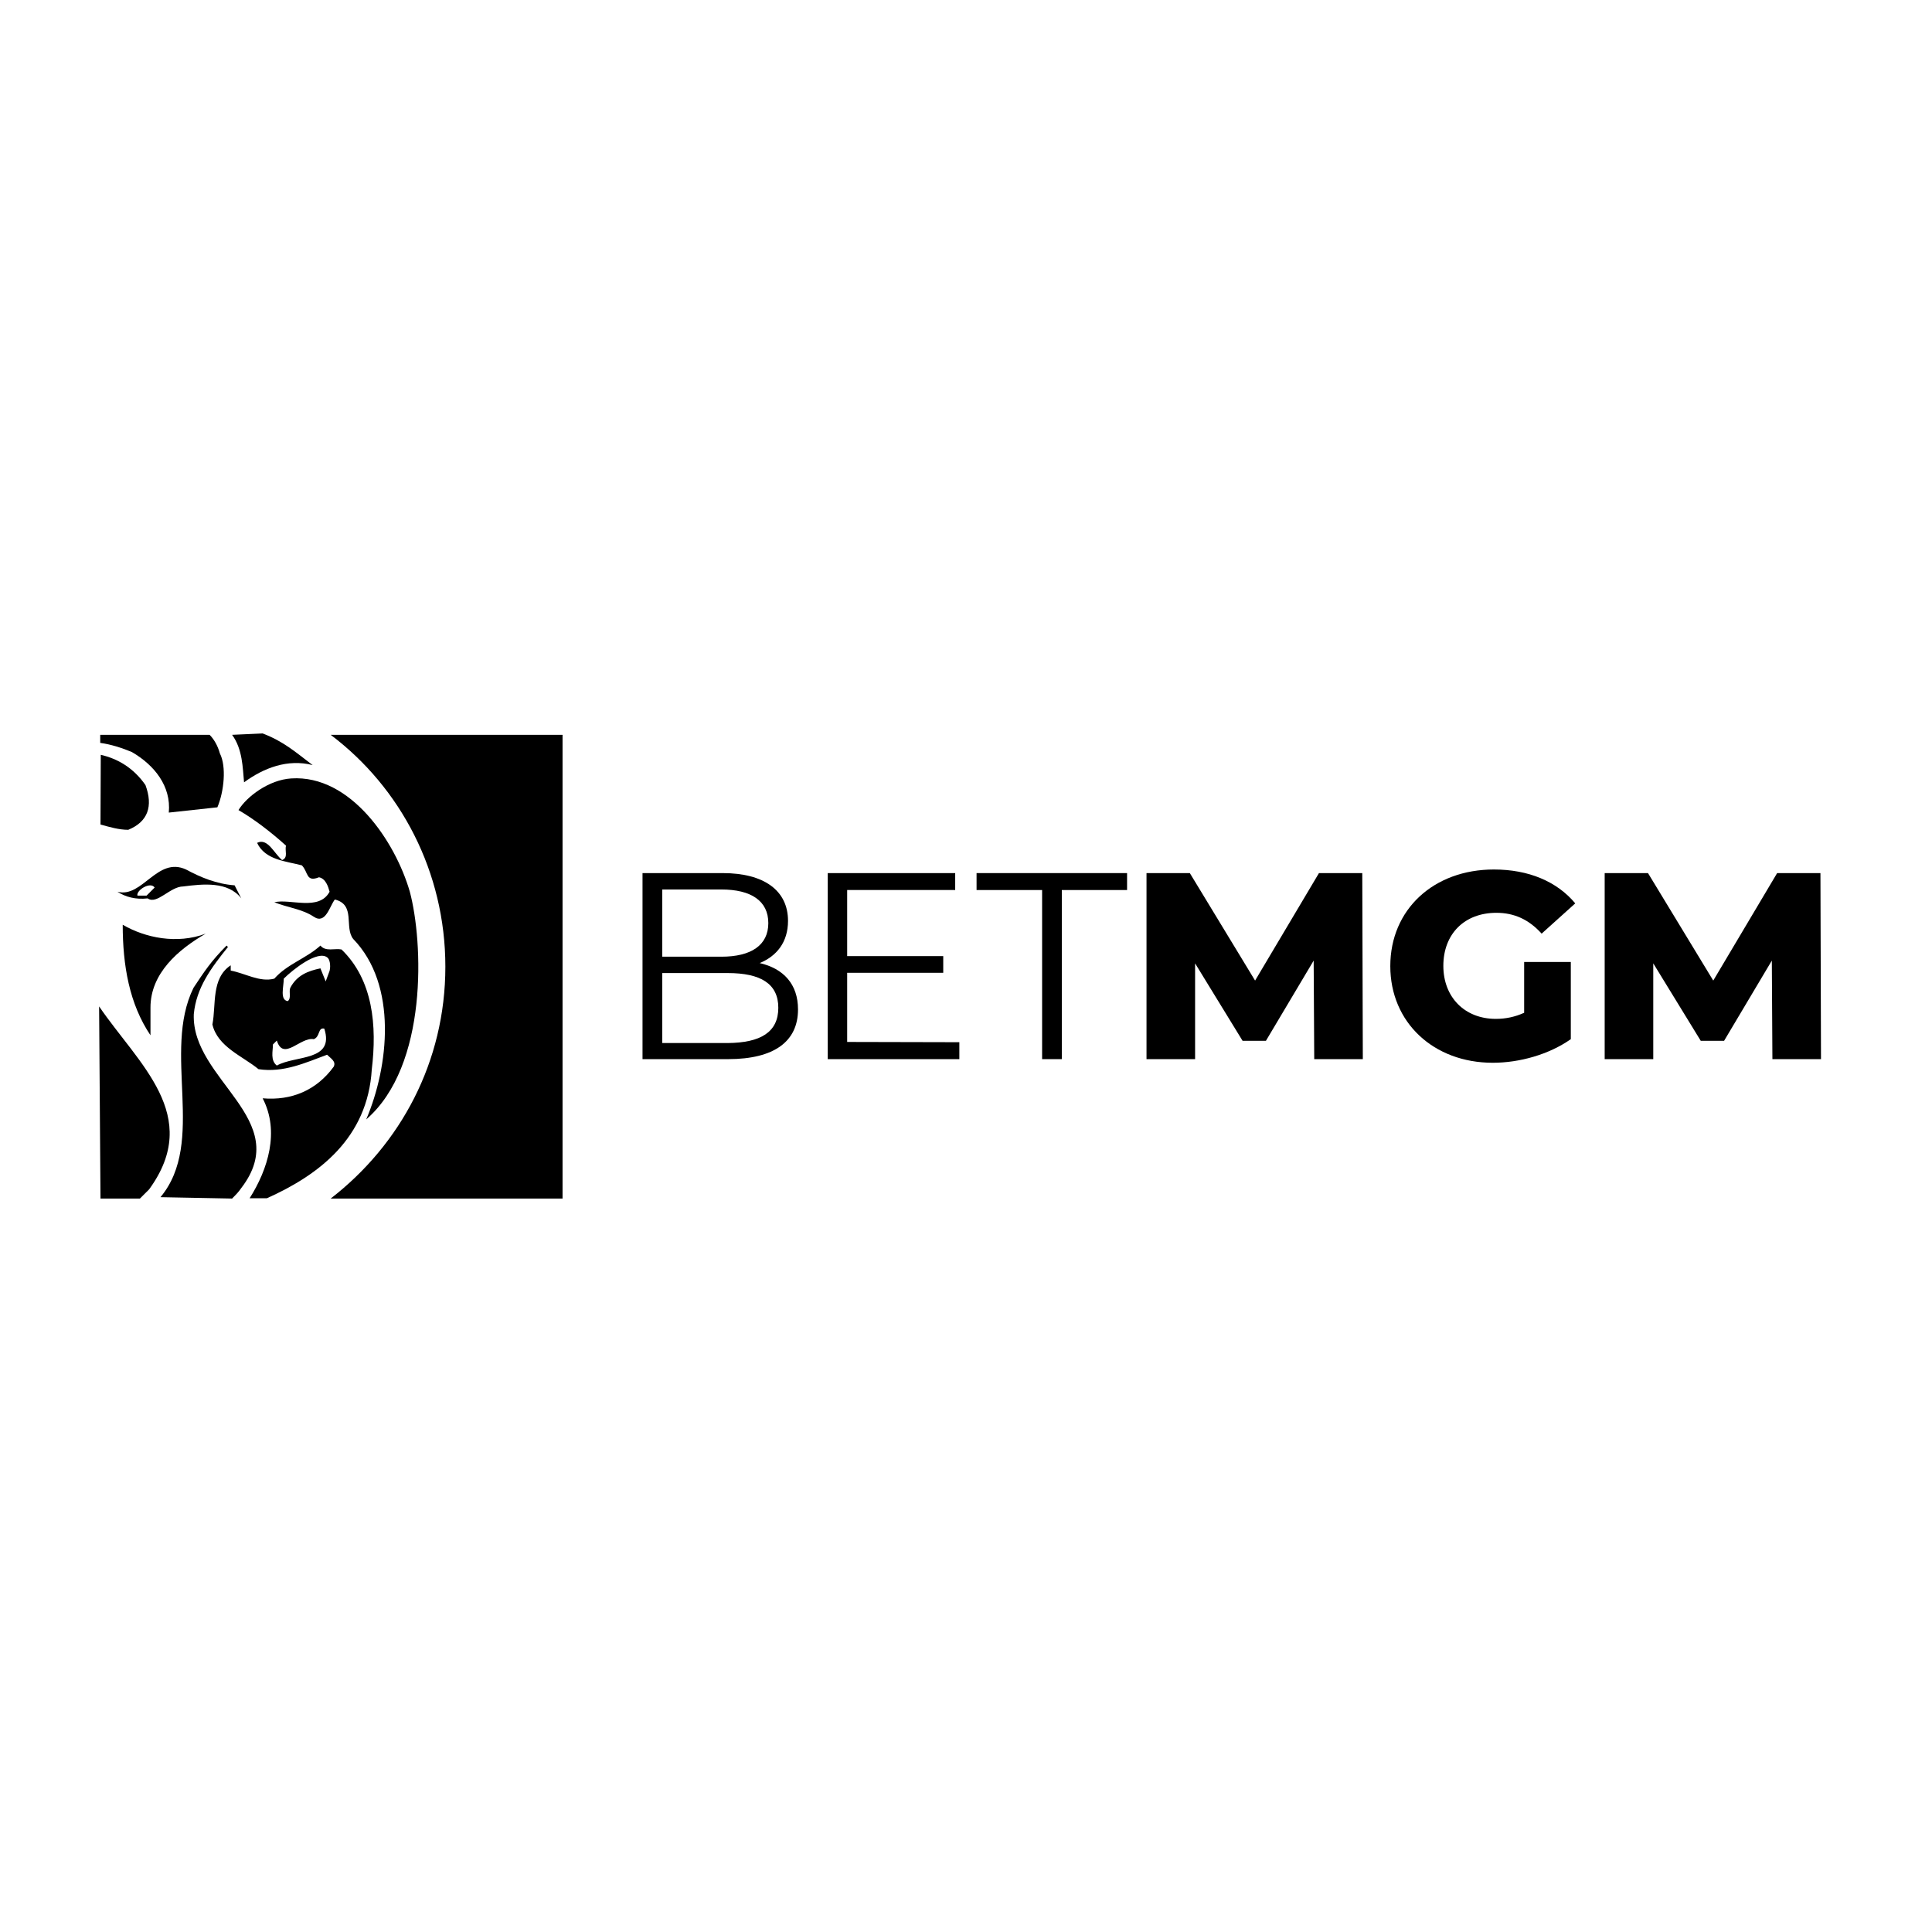 <?xml version="1.0" encoding="UTF-8"?>
<svg width="81px" height="81px" viewBox="0 0 81 81" version="1.1" xmlns="http://www.w3.org/2000/svg" xmlns:xlink="http://www.w3.org/1999/xlink">
    <title>Group 13</title>
    <g id="Page-1" stroke="none" stroke-width="1" fill="none" fill-rule="evenodd">
        <g id="Group-13" transform="translate(0.25, 0.5)">
            <rect id="Rectangle-Copy-59" fill-opacity="0" fill="#D8D8D8" x="0" y="0" width="80" height="80"></rect>
            <g id="Group-9" transform="translate(3.905, 30.25)" fill="#000000" fill-rule="nonzero">
                <g id="Group" transform="translate(22.783, 5.704)">
                    <path d="M6.519,5.867 C6.519,7.195 5.541,7.951 3.586,7.951 L-3.30879602e-14,7.951 L-3.30879602e-14,0.151 L3.364,0.151 C5.099,0.151 6.1,0.885 6.1,2.154 C6.1,3.05 5.623,3.632 4.913,3.923 C5.914,4.156 6.519,4.808 6.519,5.867 Z M0.827,0.827 L0.827,3.656 L3.306,3.656 C4.552,3.656 5.274,3.178 5.274,2.247 C5.274,1.316 4.552,0.838 3.306,0.838 L0.827,0.838 L0.827,0.827 Z M5.693,5.798 C5.693,4.785 4.948,4.342 3.574,4.342 L0.827,4.342 L0.827,7.276 L3.574,7.276 C4.948,7.264 5.693,6.822 5.693,5.798 Z" id="Shape"></path>
                    <polygon id="Path" points="13.283 7.241 13.283 7.951 7.765 7.951 7.765 0.151 13.109 0.151 13.109 0.861 8.58 0.861 8.58 3.632 12.608 3.632 12.608 4.331 8.58 4.331 8.58 7.23"></polygon>
                    <polygon id="Path" points="16.741 0.861 14.005 0.861 14.005 0.151 20.315 0.151 20.315 0.861 17.579 0.861 17.579 7.951 16.753 7.951 16.753 0.861"></polygon>
                    <g transform="translate(21.13, 0)" id="Path">
                        <polygon points="7.032 7.951 7.008 3.819 5.006 7.183 4.028 7.183 2.037 3.935 2.037 7.951 0 7.951 0 0.151 1.816 0.151 4.552 4.657 7.23 0.151 9.046 0.151 9.069 7.951"></polygon>
                        <path d="M15.844,3.877 L17.789,3.877 L17.789,7.113 C16.881,7.753 15.647,8.103 14.517,8.103 C12.038,8.103 10.221,6.415 10.221,4.051 C10.221,1.676 12.038,0 14.564,0 C16.019,0 17.207,0.501 17.975,1.42 L16.566,2.689 C16.031,2.096 15.414,1.816 14.669,1.816 C13.33,1.816 12.445,2.701 12.445,4.04 C12.445,5.355 13.341,6.263 14.645,6.263 C15.053,6.263 15.449,6.182 15.833,6.007 L15.833,3.877 L15.844,3.877 Z"></path>
                        <polygon points="26.241 7.951 26.217 3.819 24.215 7.183 23.237 7.183 21.246 3.935 21.246 7.951 19.209 7.951 19.209 0.151 21.025 0.151 23.761 4.657 26.439 0.151 28.255 0.151 28.278 7.951"></polygon>
                    </g>
                </g>
                <path d="M0.99,8.021 C0.99,9.733 1.269,11.339 2.154,12.655 L2.154,11.49 C2.154,10.059 3.318,9.057 4.47,8.394 C3.26,8.848 1.933,8.568 0.99,8.021" id="Path"></path>
                <path d="M1.991,6.799 L1.607,6.799 C1.548,6.578 2.154,6.193 2.328,6.461 L1.991,6.799 Z M0.768,6.636 C1.106,6.857 1.537,6.973 2.037,6.915 C2.421,7.195 2.98,6.415 3.527,6.415 C4.354,6.31 5.402,6.193 5.961,6.915 L5.681,6.368 C4.913,6.31 4.249,6.03 3.644,5.704 C2.433,5.146 1.816,6.915 0.768,6.636" id="Shape"></path>
                <path d="M0.058,3.819 C0.442,3.923 0.827,4.04 1.222,4.04 C2.049,3.702 2.27,3.05 1.944,2.165 C1.444,1.444 0.78,1.059 0.07,0.896 L0.058,3.819 L0.058,3.819 Z" id="Path"></path>
                <path d="M5.576,19.5 C5.681,19.395 5.856,19.221 5.961,19.058 C8.173,16.182 3.865,14.529 3.97,11.77 C4.075,10.664 4.692,9.837 5.402,8.953 L5.344,8.894 C4.68,9.558 4.401,10 3.958,10.664 C2.631,13.365 4.505,17.125 2.573,19.442 L5.576,19.5 Z" id="Path"></path>
                <path d="M14.517,9.779 C14.517,13.761 12.643,17.23 9.709,19.5 L19.43,19.5 L19.43,0.058 L9.709,0.058 C12.643,2.27 14.517,5.809 14.517,9.779" id="Path"></path>
                <path d="M0.058,19.5 L1.711,19.5 L2.096,19.116 C4.354,16.019 1.653,13.865 0,11.444 L0.058,19.5 Z" id="Path"></path>
                <path d="M4.633,0.058 L0.047,0.058 L0.047,0.396 C0.489,0.454 0.99,0.617 1.374,0.78 C2.317,1.327 3.027,2.212 2.922,3.318 L4.959,3.097 C5.239,2.433 5.344,1.385 5.064,0.838 C4.971,0.501 4.808,0.233 4.633,0.058" id="Path"></path>
                <path d="M5.576,0.058 C6.019,0.664 6.019,1.444 6.077,2.049 C6.904,1.444 7.905,1.059 8.953,1.327 C8.231,0.78 7.742,0.338 6.857,0 L5.576,0.058 Z" id="Path"></path>
                <path d="M9.663,9.954 L9.5,10.396 L9.279,9.849 C8.778,9.954 8.289,10.128 8.01,10.676 C7.951,10.839 8.068,11.118 7.905,11.223 C7.567,11.164 7.742,10.617 7.742,10.28 C8.126,9.896 9.174,9.069 9.57,9.395 C9.663,9.453 9.721,9.721 9.663,9.954 M7.451,13.924 C7.171,13.702 7.288,13.318 7.288,13.039 L7.451,12.876 C7.73,13.761 8.44,12.713 8.999,12.818 C9.279,12.713 9.162,12.317 9.441,12.375 C9.884,13.761 8.231,13.481 7.451,13.924 M11.432,14.087 C11.653,12.259 11.49,10.338 10.163,9.057 C9.884,8.999 9.5,9.162 9.279,8.894 C8.673,9.441 7.893,9.663 7.346,10.28 C6.741,10.443 6.135,10.059 5.518,9.942 C5.518,9.837 5.518,9.779 5.518,9.721 C4.692,10.268 4.913,11.374 4.75,12.201 C4.971,13.144 6.019,13.528 6.682,14.075 C7.73,14.238 8.673,13.796 9.558,13.47 C9.721,13.633 9.942,13.749 9.837,13.97 C9.116,14.96 8.068,15.402 6.857,15.297 C7.579,16.683 7.078,18.278 6.31,19.488 L7.032,19.488 C9.22,18.51 11.258,16.962 11.432,14.087" id="Shape"></path>
                <path d="M13.027,6.636 C12.422,4.54 10.547,1.723 8.056,1.886 C7.113,1.944 6.182,2.654 5.844,3.213 C6.508,3.597 7.23,4.156 7.835,4.703 C7.777,4.924 7.94,5.204 7.672,5.309 C7.334,5.029 7.067,4.366 6.624,4.587 C6.962,5.309 7.835,5.355 8.499,5.53 C8.778,5.809 8.661,6.252 9.22,6.03 C9.5,6.089 9.604,6.415 9.663,6.636 C9.22,7.462 8.01,6.915 7.346,7.078 C7.893,7.299 8.51,7.358 8.999,7.684 C9.5,8.021 9.663,7.241 9.884,6.962 C10.769,7.183 10.268,8.126 10.652,8.615 C12.527,10.547 12.142,13.97 11.199,16.182 C13.807,13.924 13.586,8.731 13.027,6.636" id="Path"></path>
            </g>
        </g>
    </g>
</svg>